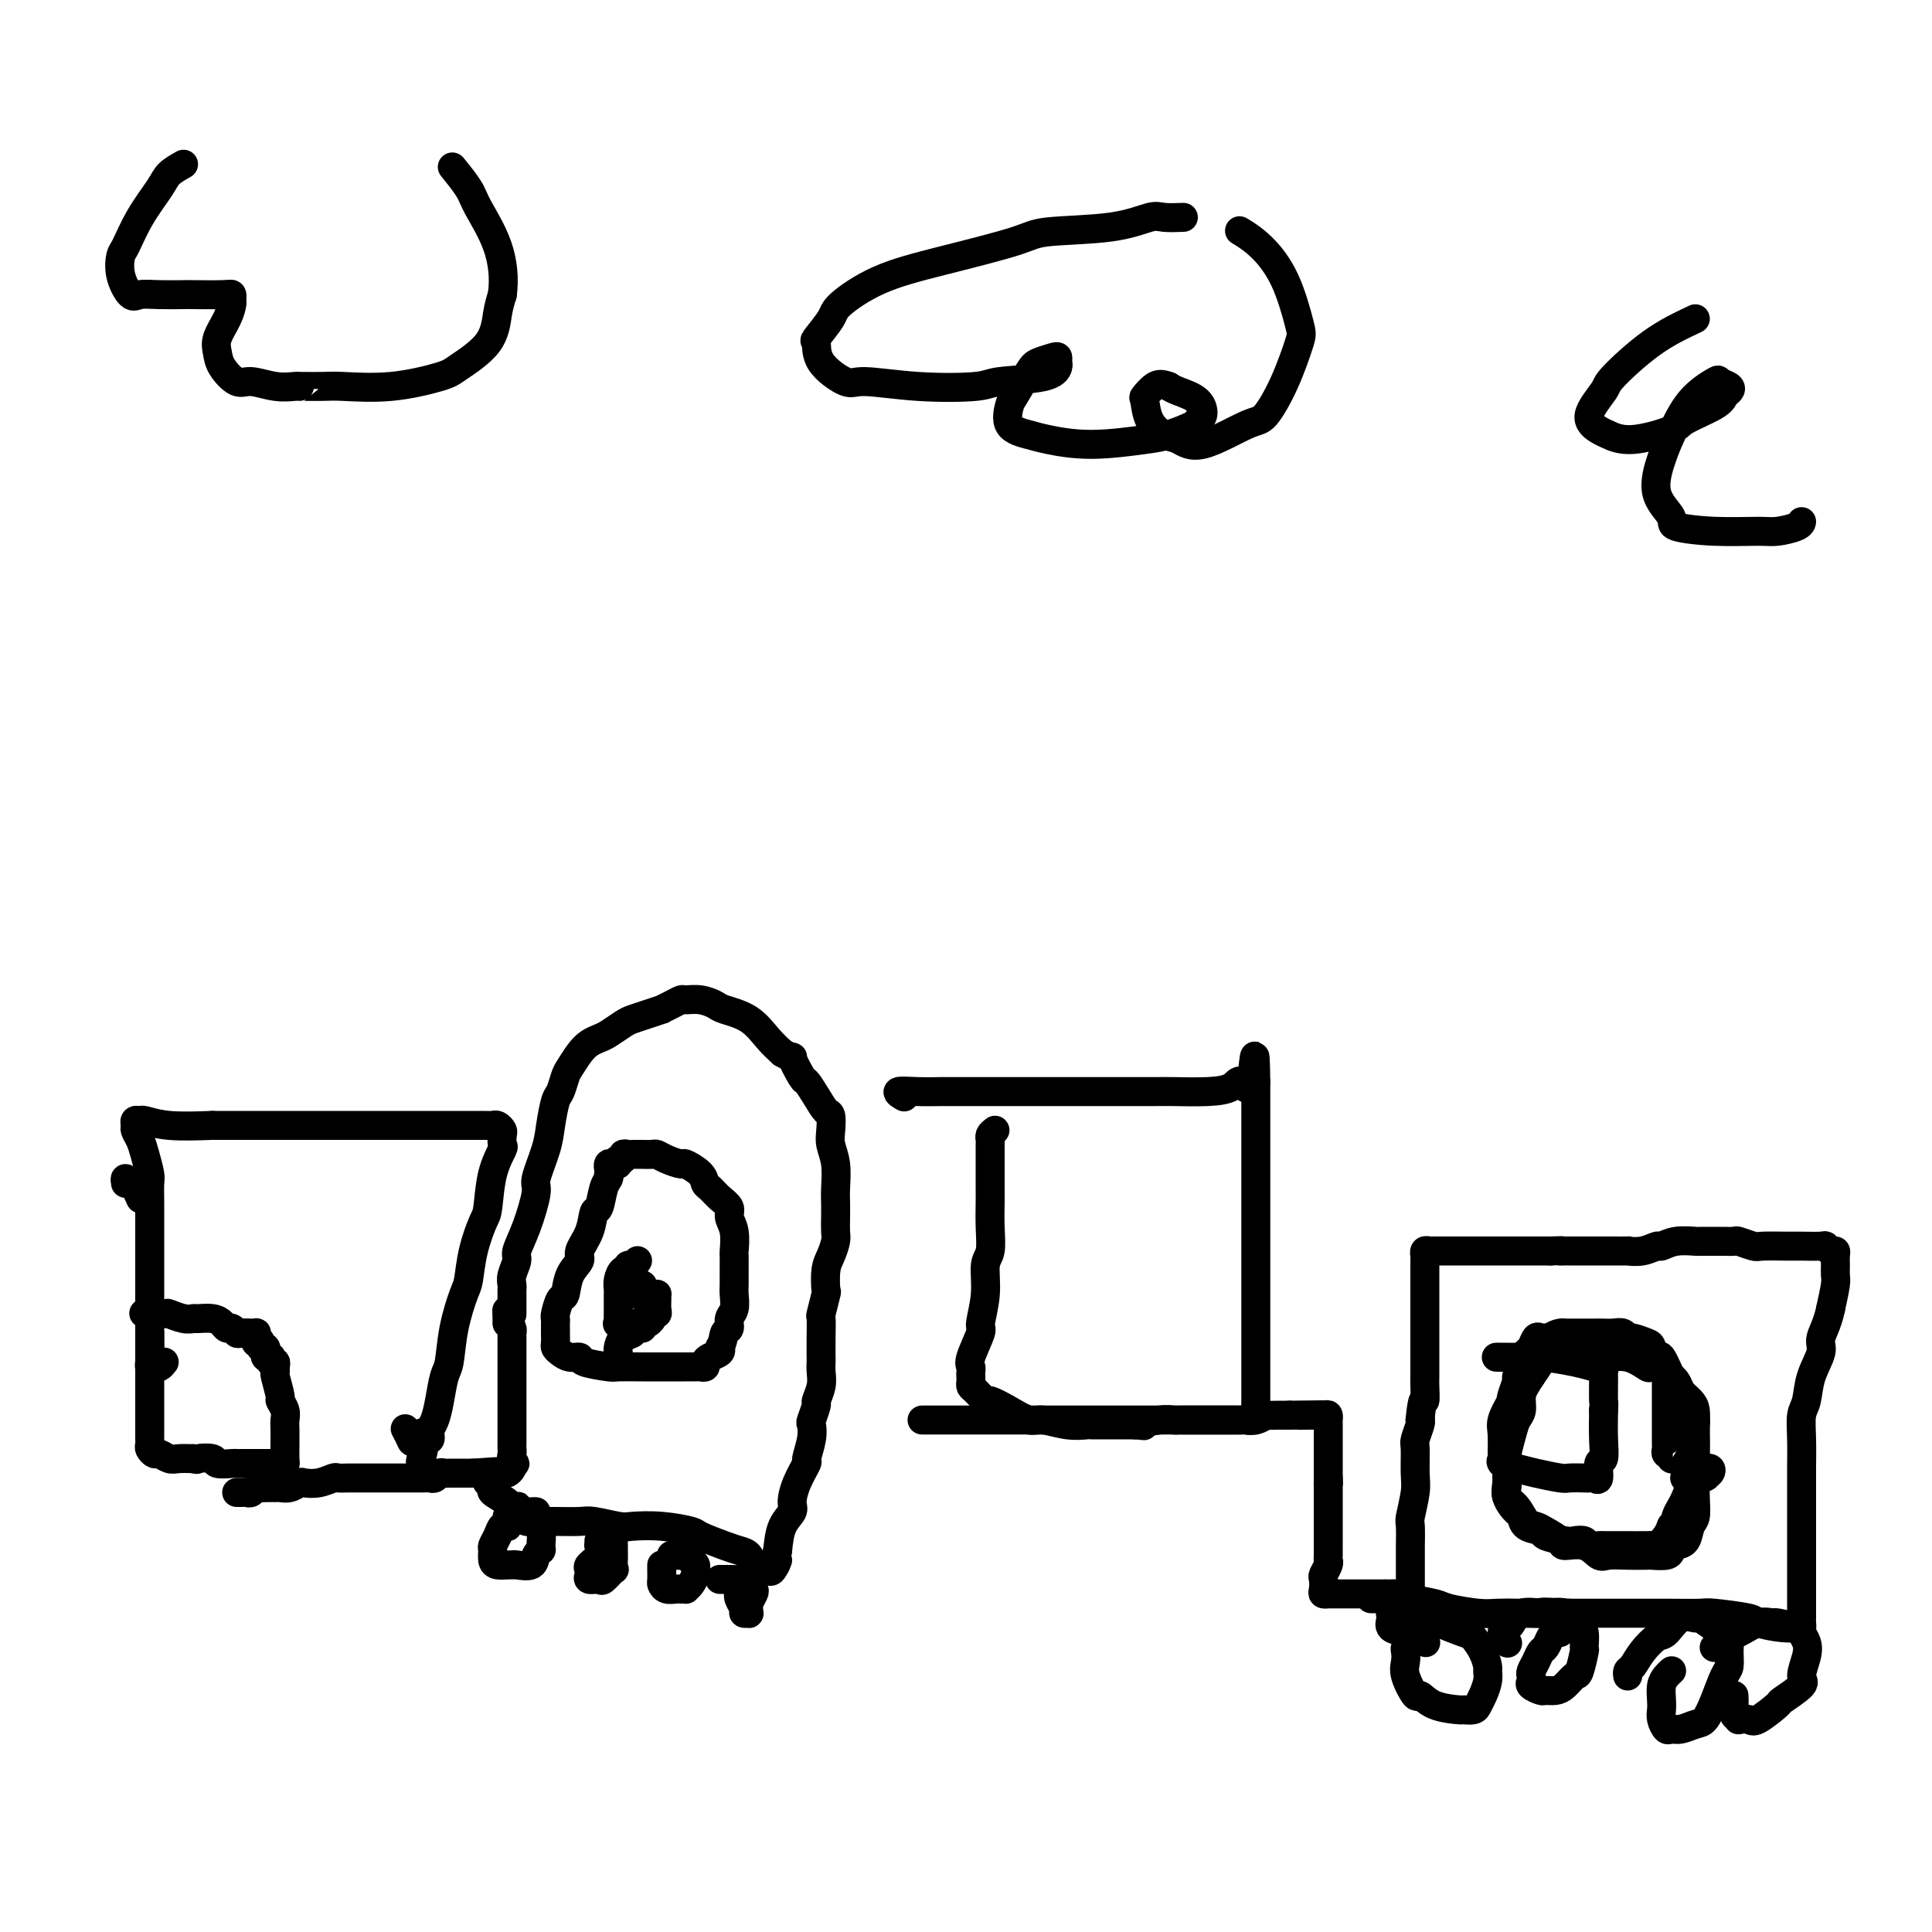 <svg viewBox='0 0 400 400' version='1.1' xmlns='http://www.w3.org/2000/svg' xmlns:xlink='http://www.w3.org/1999/xlink'><g fill='none' stroke='#000000' stroke-width='6' stroke-linecap='round' stroke-linejoin='round'><path d='M31,276c-0.000,0.333 -0.000,0.666 0,1c0.000,0.334 0.000,0.669 0,1c-0.000,0.331 -0.000,0.657 0,1c0.000,0.343 0.000,0.703 0,1c-0.000,0.297 -0.000,0.530 0,1c0.000,0.470 0.000,1.176 0,2c-0.000,0.824 -0.000,1.764 0,2c0.000,0.236 0.000,-0.232 0,0c-0.000,0.232 -0.000,1.165 0,2c0.000,0.835 0.000,1.571 0,2c-0.000,0.429 -0.000,0.552 0,1c0.000,0.448 0.000,1.220 0,2c-0.000,0.780 -0.000,1.567 0,2c0.000,0.433 0.000,0.511 0,1c-0.000,0.489 -0.001,1.387 0,2c0.001,0.613 0.003,0.939 0,1c-0.003,0.061 -0.013,-0.142 0,0c0.013,0.142 0.048,0.630 0,1c-0.048,0.370 -0.179,0.621 0,1c0.179,0.379 0.670,0.886 1,1c0.330,0.114 0.501,-0.165 1,0c0.499,0.165 1.327,0.775 2,1c0.673,0.225 1.192,0.064 2,0c0.808,-0.064 1.904,-0.032 3,0'/><path d='M40,302c1.440,0.326 0.541,0.140 1,0c0.459,-0.140 2.277,-0.234 3,0c0.723,0.234 0.350,0.795 1,1c0.650,0.205 2.321,0.055 3,0c0.679,-0.055 0.366,-0.015 1,0c0.634,0.015 2.216,0.004 3,0c0.784,-0.004 0.770,-0.001 1,0c0.230,0.001 0.706,0.000 1,0c0.294,-0.000 0.408,0.000 1,0c0.592,-0.000 1.661,-0.001 2,0c0.339,0.001 -0.053,0.004 0,0c0.053,-0.004 0.550,-0.013 1,0c0.450,0.013 0.853,0.050 1,0c0.147,-0.050 0.039,-0.188 0,-1c-0.039,-0.812 -0.009,-2.300 0,-3c0.009,-0.700 -0.002,-0.612 0,-1c0.002,-0.388 0.016,-1.253 0,-2c-0.016,-0.747 -0.061,-1.377 0,-2c0.061,-0.623 0.227,-1.238 0,-2c-0.227,-0.762 -0.846,-1.671 -1,-2c-0.154,-0.329 0.156,-0.078 0,-1c-0.156,-0.922 -0.777,-3.017 -1,-4c-0.223,-0.983 -0.046,-0.856 0,-1c0.046,-0.144 -0.039,-0.561 0,-1c0.039,-0.439 0.203,-0.902 0,-1c-0.203,-0.098 -0.773,0.167 -1,0c-0.227,-0.167 -0.113,-0.766 0,-1c0.113,-0.234 0.224,-0.101 0,0c-0.224,0.101 -0.782,0.171 -1,0c-0.218,-0.171 -0.097,-0.585 0,-1c0.097,-0.415 0.171,-0.833 0,-1c-0.171,-0.167 -0.585,-0.084 -1,0'/><path d='M54,279c-0.712,-2.250 0.006,-1.373 0,-1c-0.006,0.373 -0.738,0.244 -1,0c-0.262,-0.244 -0.054,-0.601 0,-1c0.054,-0.399 -0.045,-0.839 0,-1c0.045,-0.161 0.233,-0.042 0,0c-0.233,0.042 -0.889,0.007 -1,0c-0.111,-0.007 0.321,0.013 0,0c-0.321,-0.013 -1.395,-0.059 -2,0c-0.605,0.059 -0.741,0.222 -1,0c-0.259,-0.222 -0.640,-0.830 -1,-1c-0.360,-0.170 -0.698,0.098 -1,0c-0.302,-0.098 -0.569,-0.561 -1,-1c-0.431,-0.439 -1.027,-0.853 -2,-1c-0.973,-0.147 -2.324,-0.025 -3,0c-0.676,0.025 -0.675,-0.046 -1,0c-0.325,0.046 -0.974,0.208 -2,0c-1.026,-0.208 -2.430,-0.788 -3,-1c-0.570,-0.212 -0.307,-0.057 -1,0c-0.693,0.057 -2.341,0.016 -3,0c-0.659,-0.016 -0.330,-0.008 0,0'/><path d='M31,272c-2.167,-0.167 -1.083,-0.083 0,0'/><path d='M49,309c0.333,0.008 0.667,0.016 1,0c0.333,-0.016 0.667,-0.057 1,0c0.333,0.057 0.666,0.211 1,0c0.334,-0.211 0.668,-0.789 1,-1c0.332,-0.211 0.663,-0.057 1,0c0.337,0.057 0.681,0.015 1,0c0.319,-0.015 0.613,-0.003 1,0c0.387,0.003 0.867,-0.003 1,0c0.133,0.003 -0.082,0.015 0,0c0.082,-0.015 0.461,-0.055 1,0c0.539,0.055 1.237,0.207 2,0c0.763,-0.207 1.590,-0.773 2,-1c0.410,-0.227 0.403,-0.113 1,0c0.597,0.113 1.797,0.226 3,0c1.203,-0.226 2.409,-0.793 3,-1c0.591,-0.207 0.568,-0.056 1,0c0.432,0.056 1.317,0.015 2,0c0.683,-0.015 1.162,-0.004 2,0c0.838,0.004 2.035,0.001 3,0c0.965,-0.001 1.697,-0.000 3,0c1.303,0.000 3.175,-0.000 4,0c0.825,0.000 0.602,0.001 1,0c0.398,-0.001 1.416,-0.004 2,0c0.584,0.004 0.734,0.015 1,0c0.266,-0.015 0.649,-0.057 1,0c0.351,0.057 0.670,0.211 1,0c0.330,-0.211 0.669,-0.789 1,-1c0.331,-0.211 0.652,-0.057 1,0c0.348,0.057 0.723,0.015 1,0c0.277,-0.015 0.456,-0.004 1,0c0.544,0.004 1.454,0.001 2,0c0.546,-0.001 0.727,-0.000 1,0c0.273,0.000 0.636,0.000 1,0'/><path d='M98,305c8.212,-0.619 4.242,-0.165 3,0c-1.242,0.165 0.245,0.041 1,0c0.755,-0.041 0.777,0.000 1,0c0.223,0.000 0.647,-0.041 1,0c0.353,0.041 0.633,0.165 1,0c0.367,-0.165 0.819,-0.619 1,-1c0.181,-0.381 0.090,-0.691 0,-1'/><path d='M106,303c1.238,-0.201 0.332,0.296 0,0c-0.332,-0.296 -0.089,-1.384 0,-2c0.089,-0.616 0.024,-0.759 0,-1c-0.024,-0.241 -0.006,-0.580 0,-1c0.006,-0.420 0.002,-0.920 0,-1c-0.002,-0.080 -0.000,0.259 0,0c0.000,-0.259 0.000,-1.116 0,-2c-0.000,-0.884 -0.000,-1.796 0,-2c0.000,-0.204 0.000,0.300 0,0c-0.000,-0.300 -0.000,-1.403 0,-2c0.000,-0.597 0.000,-0.689 0,-1c-0.000,-0.311 -0.000,-0.843 0,-1c0.000,-0.157 0.000,0.060 0,0c-0.000,-0.060 -0.000,-0.399 0,-1c0.000,-0.601 -0.000,-1.466 0,-2c0.000,-0.534 0.000,-0.738 0,-1c-0.000,-0.262 -0.000,-0.581 0,-1c0.000,-0.419 0.000,-0.938 0,-1c-0.000,-0.062 -0.000,0.334 0,0c0.000,-0.334 0.000,-1.399 0,-2c-0.000,-0.601 -0.000,-0.738 0,-1c0.000,-0.262 0.000,-0.649 0,-1c-0.000,-0.351 -0.000,-0.668 0,-1c0.000,-0.332 0.001,-0.680 0,-1c-0.001,-0.320 -0.003,-0.610 0,-1c0.003,-0.390 0.011,-0.878 0,-1c-0.011,-0.122 -0.041,0.121 0,0c0.041,-0.121 0.155,-0.606 0,-1c-0.155,-0.394 -0.577,-0.697 -1,-1'/><path d='M105,274c-0.156,-4.733 -0.044,-2.067 0,-1c0.044,1.067 0.022,0.533 0,0'/><path d='M106,272c-0.000,0.097 -0.000,0.195 0,0c0.000,-0.195 0.000,-0.682 0,-1c-0.000,-0.318 -0.001,-0.468 0,-1c0.001,-0.532 0.004,-1.445 0,-2c-0.004,-0.555 -0.017,-0.752 0,-1c0.017,-0.248 0.062,-0.548 0,-1c-0.062,-0.452 -0.233,-1.056 0,-2c0.233,-0.944 0.870,-2.227 1,-3c0.130,-0.773 -0.246,-1.035 0,-2c0.246,-0.965 1.112,-2.633 2,-5c0.888,-2.367 1.796,-5.433 2,-7c0.204,-1.567 -0.296,-1.636 0,-3c0.296,-1.364 1.389,-4.022 2,-6c0.611,-1.978 0.740,-3.277 1,-5c0.260,-1.723 0.650,-3.869 1,-5c0.350,-1.131 0.660,-1.248 1,-2c0.340,-0.752 0.710,-2.138 1,-3c0.290,-0.862 0.499,-1.200 1,-2c0.501,-0.800 1.293,-2.064 2,-3c0.707,-0.936 1.330,-1.546 2,-2c0.670,-0.454 1.389,-0.751 2,-1c0.611,-0.249 1.114,-0.449 2,-1c0.886,-0.551 2.155,-1.453 3,-2c0.845,-0.547 1.265,-0.738 2,-1c0.735,-0.262 1.784,-0.596 3,-1c1.216,-0.404 2.601,-0.879 3,-1c0.399,-0.121 -0.186,0.110 0,0c0.186,-0.110 1.142,-0.562 2,-1c0.858,-0.438 1.617,-0.861 2,-1c0.383,-0.139 0.391,0.005 1,0c0.609,-0.005 1.818,-0.161 3,0c1.182,0.161 2.336,0.637 3,1c0.664,0.363 0.838,0.613 2,1c1.162,0.387 3.313,0.912 5,2c1.687,1.088 2.911,2.739 4,4c1.089,1.261 2.045,2.130 3,3'/><path d='M162,218c2.971,1.692 1.899,0.422 2,1c0.101,0.578 1.376,3.004 2,4c0.624,0.996 0.598,0.563 1,1c0.402,0.437 1.231,1.744 2,3c0.769,1.256 1.478,2.463 2,3c0.522,0.537 0.858,0.405 1,1c0.142,0.595 0.091,1.916 0,3c-0.091,1.084 -0.220,1.931 0,3c0.220,1.069 0.791,2.359 1,4c0.209,1.641 0.057,3.632 0,5c-0.057,1.368 -0.018,2.113 0,3c0.018,0.887 0.015,1.915 0,3c-0.015,1.085 -0.043,2.225 0,3c0.043,0.775 0.156,1.184 0,2c-0.156,0.816 -0.581,2.037 -1,3c-0.419,0.963 -0.830,1.666 -1,3c-0.170,1.334 -0.098,3.297 0,4c0.098,0.703 0.222,0.147 0,1c-0.222,0.853 -0.792,3.117 -1,4c-0.208,0.883 -0.056,0.386 0,1c0.056,0.614 0.016,2.341 0,4c-0.016,1.659 -0.008,3.251 0,4c0.008,0.749 0.017,0.657 0,1c-0.017,0.343 -0.061,1.122 0,2c0.061,0.878 0.226,1.855 0,3c-0.226,1.145 -0.844,2.458 -1,3c-0.156,0.542 0.150,0.314 0,1c-0.150,0.686 -0.756,2.286 -1,3c-0.244,0.714 -0.124,0.543 0,1c0.124,0.457 0.253,1.544 0,3c-0.253,1.456 -0.889,3.282 -1,4c-0.111,0.718 0.303,0.329 0,1c-0.303,0.671 -1.324,2.401 -2,4c-0.676,1.599 -1.006,3.068 -1,4c0.006,0.932 0.348,1.328 0,2c-0.348,0.672 -1.385,1.621 -2,3c-0.615,1.379 -0.807,3.190 -1,5'/><path d='M161,321c-1.346,5.591 -0.210,2.568 0,2c0.210,-0.568 -0.506,1.319 -1,2c-0.494,0.681 -0.765,0.155 -1,0c-0.235,-0.155 -0.434,0.062 -1,0c-0.566,-0.062 -1.501,-0.402 -2,-1c-0.499,-0.598 -0.564,-1.455 -1,-2c-0.436,-0.545 -1.244,-0.777 -2,-1c-0.756,-0.223 -1.459,-0.438 -3,-1c-1.541,-0.562 -3.918,-1.470 -5,-2c-1.082,-0.530 -0.867,-0.682 -2,-1c-1.133,-0.318 -3.613,-0.803 -6,-1c-2.387,-0.197 -4.680,-0.105 -6,0c-1.320,0.105 -1.667,0.224 -3,0c-1.333,-0.224 -3.651,-0.792 -5,-1c-1.349,-0.208 -1.727,-0.055 -3,0c-1.273,0.055 -3.441,0.012 -5,0c-1.559,-0.012 -2.511,0.007 -3,0c-0.489,-0.007 -0.516,-0.040 -1,0c-0.484,0.040 -1.424,0.154 -2,0c-0.576,-0.154 -0.788,-0.577 -1,-1'/><path d='M108,314c-4.655,-0.771 -1.793,-1.698 -1,-2c0.793,-0.302 -0.485,0.020 -1,0c-0.515,-0.020 -0.268,-0.384 -1,-1c-0.732,-0.616 -2.444,-1.485 -3,-2c-0.556,-0.515 0.043,-0.677 0,-1c-0.043,-0.323 -0.726,-0.807 -1,-1c-0.274,-0.193 -0.137,-0.097 0,0'/><path d='M105,314c0.007,0.313 0.013,0.625 0,1c-0.013,0.375 -0.046,0.811 0,1c0.046,0.189 0.170,0.130 0,0c-0.170,-0.130 -0.635,-0.329 -1,0c-0.365,0.329 -0.632,1.188 -1,2c-0.368,0.812 -0.838,1.576 -1,2c-0.162,0.424 -0.015,0.506 0,1c0.015,0.494 -0.100,1.400 0,2c0.100,0.600 0.416,0.895 1,1c0.584,0.105 1.438,0.022 2,0c0.562,-0.022 0.834,0.019 1,0c0.166,-0.019 0.226,-0.098 1,0c0.774,0.098 2.261,0.371 3,0c0.739,-0.371 0.730,-1.388 1,-2c0.270,-0.612 0.819,-0.819 1,-1c0.181,-0.181 -0.006,-0.336 0,-1c0.006,-0.664 0.206,-1.838 0,-3c-0.206,-1.162 -0.819,-2.311 -1,-3c-0.181,-0.689 0.071,-0.918 0,-1c-0.071,-0.082 -0.464,-0.018 -1,0c-0.536,0.018 -1.215,-0.009 -2,0c-0.785,0.009 -1.674,0.054 -2,0c-0.326,-0.054 -0.088,-0.207 0,0c0.088,0.207 0.025,0.773 0,1c-0.025,0.227 -0.013,0.113 0,0'/><path d='M124,319c0.016,0.469 0.032,0.938 0,1c-0.032,0.062 -0.113,-0.282 0,0c0.113,0.282 0.421,1.190 0,2c-0.421,0.810 -1.570,1.523 -2,2c-0.430,0.477 -0.142,0.718 0,1c0.142,0.282 0.137,0.603 0,1c-0.137,0.397 -0.405,0.868 0,1c0.405,0.132 1.481,-0.075 2,0c0.519,0.075 0.479,0.434 1,0c0.521,-0.434 1.604,-1.660 2,-2c0.396,-0.340 0.106,0.207 0,0c-0.106,-0.207 -0.028,-1.169 0,-2c0.028,-0.831 0.005,-1.533 0,-2c-0.005,-0.467 0.009,-0.700 0,-1c-0.009,-0.300 -0.041,-0.669 0,-1c0.041,-0.331 0.155,-0.625 0,-1c-0.155,-0.375 -0.580,-0.832 -1,-1c-0.420,-0.168 -0.834,-0.048 -1,0c-0.166,0.048 -0.083,0.024 0,0'/><path d='M137,324c0.001,0.477 0.002,0.955 0,1c-0.002,0.045 -0.008,-0.342 0,0c0.008,0.342 0.029,1.412 0,2c-0.029,0.588 -0.109,0.693 0,1c0.109,0.307 0.407,0.815 1,1c0.593,0.185 1.482,0.048 2,0c0.518,-0.048 0.664,-0.005 1,0c0.336,0.005 0.860,-0.026 1,0c0.140,0.026 -0.105,0.109 0,0c0.105,-0.109 0.561,-0.410 1,-1c0.439,-0.590 0.861,-1.468 1,-2c0.139,-0.532 -0.004,-0.717 0,-1c0.004,-0.283 0.156,-0.664 0,-1c-0.156,-0.336 -0.620,-0.626 -1,-1c-0.380,-0.374 -0.676,-0.832 -1,-1c-0.324,-0.168 -0.674,-0.045 -1,0c-0.326,0.045 -0.626,0.012 -1,0c-0.374,-0.012 -0.821,-0.003 -1,0c-0.179,0.003 -0.089,0.002 0,0'/><path d='M153,329c-0.121,0.650 -0.243,1.299 0,2c0.243,0.701 0.850,1.452 1,2c0.150,0.548 -0.157,0.891 0,1c0.157,0.109 0.778,-0.016 1,0c0.222,0.016 0.046,0.173 0,0c-0.046,-0.173 0.037,-0.676 0,-1c-0.037,-0.324 -0.195,-0.469 0,-1c0.195,-0.531 0.744,-1.449 1,-2c0.256,-0.551 0.218,-0.736 0,-1c-0.218,-0.264 -0.618,-0.607 -1,-1c-0.382,-0.393 -0.746,-0.837 -1,-1c-0.254,-0.163 -0.397,-0.044 -1,0c-0.603,0.044 -1.664,0.012 -2,0c-0.336,-0.012 0.054,-0.003 0,0c-0.054,0.003 -0.553,0.001 -1,0c-0.447,-0.001 -0.842,-0.000 -1,0c-0.158,0.000 -0.079,0.000 0,0'/><path d='M26,245c-0.091,-0.522 -0.182,-1.043 0,-1c0.182,0.043 0.636,0.651 1,1c0.364,0.349 0.636,0.440 1,1c0.364,0.560 0.818,1.589 1,2c0.182,0.411 0.091,0.206 0,0'/><path d='M34,282c-0.340,0.429 -0.679,0.859 -1,1c-0.321,0.141 -0.622,-0.005 -1,0c-0.378,0.005 -0.833,0.163 -1,0c-0.167,-0.163 -0.045,-0.645 0,-1c0.045,-0.355 0.012,-0.581 0,-1c-0.012,-0.419 -0.003,-1.030 0,-2c0.003,-0.970 0.001,-2.298 0,-4c-0.001,-1.702 -0.000,-3.776 0,-5c0.000,-1.224 0.000,-1.597 0,-3c-0.000,-1.403 -0.000,-3.836 0,-6c0.000,-2.164 0.001,-4.058 0,-5c-0.001,-0.942 -0.003,-0.930 0,-2c0.003,-1.070 0.012,-3.221 0,-5c-0.012,-1.779 -0.046,-3.187 0,-4c0.046,-0.813 0.170,-1.029 0,-2c-0.170,-0.971 -0.635,-2.695 -1,-4c-0.365,-1.305 -0.630,-2.192 -1,-3c-0.370,-0.808 -0.845,-1.538 -1,-2c-0.155,-0.462 0.009,-0.656 0,-1c-0.009,-0.344 -0.190,-0.838 0,-1c0.190,-0.162 0.752,0.008 1,0c0.248,-0.008 0.182,-0.194 1,0c0.818,0.194 2.519,0.770 5,1c2.481,0.230 5.740,0.115 9,0'/><path d='M44,233c3.195,0.000 3.181,0.000 6,0c2.819,-0.000 8.471,-0.000 14,0c5.529,0.000 10.934,0.000 14,0c3.066,-0.000 3.791,-0.001 6,0c2.209,0.001 5.902,0.004 9,0c3.098,-0.004 5.601,-0.013 7,0c1.399,0.013 1.695,0.049 2,0c0.305,-0.049 0.619,-0.185 1,0c0.381,0.185 0.827,0.689 1,1c0.173,0.311 0.071,0.430 0,1c-0.071,0.570 -0.112,1.592 0,2c0.112,0.408 0.377,0.203 0,1c-0.377,0.797 -1.397,2.595 -2,5c-0.603,2.405 -0.791,5.417 -1,7c-0.209,1.583 -0.441,1.736 -1,3c-0.559,1.264 -1.445,3.638 -2,6c-0.555,2.362 -0.779,4.713 -1,6c-0.221,1.287 -0.441,1.509 -1,3c-0.559,1.491 -1.459,4.251 -2,7c-0.541,2.749 -0.723,5.486 -1,7c-0.277,1.514 -0.649,1.806 -1,3c-0.351,1.194 -0.682,3.290 -1,5c-0.318,1.710 -0.624,3.033 -1,4c-0.376,0.967 -0.822,1.579 -1,2c-0.178,0.421 -0.086,0.652 0,1c0.086,0.348 0.168,0.814 0,1c-0.168,0.186 -0.584,0.093 -1,0'/><path d='M88,298c-2.211,10.064 -0.239,2.724 0,0c0.239,-2.724 -1.256,-0.833 -2,0c-0.744,0.833 -0.739,0.609 -1,0c-0.261,-0.609 -0.789,-1.603 -1,-2c-0.211,-0.397 -0.106,-0.199 0,0'/><path d='M126,243c0.090,0.316 0.180,0.632 0,1c-0.180,0.368 -0.631,0.788 -1,2c-0.369,1.212 -0.657,3.216 -1,4c-0.343,0.784 -0.740,0.347 -1,1c-0.260,0.653 -0.384,2.396 -1,4c-0.616,1.604 -1.723,3.068 -2,4c-0.277,0.932 0.276,1.332 0,2c-0.276,0.668 -1.380,1.604 -2,3c-0.620,1.396 -0.754,3.252 -1,4c-0.246,0.748 -0.602,0.388 -1,1c-0.398,0.612 -0.839,2.195 -1,3c-0.161,0.805 -0.044,0.832 0,1c0.044,0.168 0.014,0.479 0,1c-0.014,0.521 -0.012,1.254 0,2c0.012,0.746 0.036,1.506 0,2c-0.036,0.494 -0.130,0.724 0,1c0.130,0.276 0.483,0.600 1,1c0.517,0.400 1.196,0.878 2,1c0.804,0.122 1.733,-0.111 2,0c0.267,0.111 -0.129,0.566 1,1c1.129,0.434 3.782,0.848 5,1c1.218,0.152 1.001,0.041 2,0c0.999,-0.041 3.213,-0.011 5,0c1.787,0.011 3.147,0.003 4,0c0.853,-0.003 1.199,0.000 2,0c0.801,-0.000 2.056,-0.003 3,0c0.944,0.003 1.575,0.012 2,0c0.425,-0.012 0.643,-0.045 1,0c0.357,0.045 0.853,0.167 1,0c0.147,-0.167 -0.053,-0.622 0,-1c0.053,-0.378 0.360,-0.679 1,-1c0.640,-0.321 1.611,-0.663 2,-1c0.389,-0.337 0.194,-0.668 0,-1'/><path d='M149,279c0.780,-1.264 0.731,-2.426 1,-3c0.269,-0.574 0.857,-0.562 1,-1c0.143,-0.438 -0.158,-1.327 0,-2c0.158,-0.673 0.774,-1.130 1,-2c0.226,-0.870 0.060,-2.153 0,-3c-0.060,-0.847 -0.015,-1.259 0,-2c0.015,-0.741 -0.000,-1.812 0,-3c0.000,-1.188 0.016,-2.492 0,-3c-0.016,-0.508 -0.063,-0.219 0,-1c0.063,-0.781 0.234,-2.633 0,-4c-0.234,-1.367 -0.875,-2.249 -1,-3c-0.125,-0.751 0.267,-1.369 0,-2c-0.267,-0.631 -1.193,-1.273 -2,-2c-0.807,-0.727 -1.496,-1.539 -2,-2c-0.504,-0.461 -0.824,-0.571 -1,-1c-0.176,-0.429 -0.208,-1.176 -1,-2c-0.792,-0.824 -2.344,-1.723 -3,-2c-0.656,-0.277 -0.417,0.069 -1,0c-0.583,-0.069 -1.987,-0.554 -3,-1c-1.013,-0.446 -1.633,-0.852 -2,-1c-0.367,-0.148 -0.479,-0.039 -1,0c-0.521,0.039 -1.450,0.010 -2,0c-0.550,-0.010 -0.721,0.001 -1,0c-0.279,-0.001 -0.667,-0.015 -1,0c-0.333,0.015 -0.610,0.060 -1,0c-0.390,-0.060 -0.892,-0.226 -1,0c-0.108,0.226 0.177,0.844 0,1c-0.177,0.156 -0.818,-0.151 -1,0c-0.182,0.151 0.095,0.759 0,1c-0.095,0.241 -0.562,0.116 -1,0c-0.438,-0.116 -0.849,-0.224 -1,0c-0.151,0.224 -0.043,0.778 0,1c0.043,0.222 0.022,0.111 0,0'/><path d='M133,275c-0.295,0.026 -0.591,0.052 -1,0c-0.409,-0.052 -0.933,-0.183 -1,0c-0.067,0.183 0.322,0.679 0,1c-0.322,0.321 -1.354,0.468 -2,1c-0.646,0.532 -0.905,1.449 -1,2c-0.095,0.551 -0.025,0.735 0,1c0.025,0.265 0.007,0.610 0,1c-0.007,0.390 -0.002,0.826 0,1c0.002,0.174 0.001,0.087 0,0'/><path d='M132,261c-0.303,0.456 -0.607,0.913 -1,1c-0.393,0.087 -0.876,-0.194 -1,0c-0.124,0.194 0.110,0.864 0,1c-0.110,0.136 -0.565,-0.262 -1,0c-0.435,0.262 -0.848,1.182 -1,2c-0.152,0.818 -0.041,1.532 0,2c0.041,0.468 0.011,0.688 0,1c-0.011,0.312 -0.002,0.714 0,1c0.002,0.286 -0.001,0.455 0,1c0.001,0.545 0.007,1.467 0,2c-0.007,0.533 -0.028,0.679 0,1c0.028,0.321 0.105,0.818 0,1c-0.105,0.182 -0.393,0.050 0,0c0.393,-0.050 1.468,-0.016 2,0c0.532,0.016 0.520,0.014 1,0c0.480,-0.014 1.453,-0.042 2,0c0.547,0.042 0.668,0.153 1,0c0.332,-0.153 0.873,-0.569 1,-1c0.127,-0.431 -0.162,-0.876 0,-1c0.162,-0.124 0.776,0.072 1,0c0.224,-0.072 0.058,-0.411 0,-1c-0.058,-0.589 -0.010,-1.429 0,-2c0.010,-0.571 -0.020,-0.875 0,-1c0.020,-0.125 0.090,-0.072 0,0c-0.090,0.072 -0.341,0.161 -1,0c-0.659,-0.161 -1.726,-0.574 -2,-1c-0.274,-0.426 0.246,-0.867 0,-1c-0.246,-0.133 -1.259,0.041 -2,0c-0.741,-0.041 -1.212,-0.297 -1,0c0.212,0.297 1.106,1.149 2,2'/><path d='M132,268c0.520,0.309 0.820,0.083 1,0c0.180,-0.083 0.241,-0.022 0,0c-0.241,0.022 -0.783,0.006 -1,0c-0.217,-0.006 -0.108,-0.003 0,0'/><path d='M206,234c-0.423,0.328 -0.845,0.656 -1,1c-0.155,0.344 -0.041,0.704 0,1c0.041,0.296 0.011,0.528 0,1c-0.011,0.472 -0.003,1.184 0,2c0.003,0.816 0.002,1.734 0,3c-0.002,1.266 -0.005,2.878 0,4c0.005,1.122 0.016,1.753 0,3c-0.016,1.247 -0.061,3.109 0,5c0.061,1.891 0.229,3.812 0,5c-0.229,1.188 -0.853,1.642 -1,3c-0.147,1.358 0.185,3.621 0,6c-0.185,2.379 -0.887,4.875 -1,6c-0.113,1.125 0.362,0.879 0,2c-0.362,1.121 -1.561,3.610 -2,5c-0.439,1.390 -0.118,1.682 0,2c0.118,0.318 0.033,0.661 0,1c-0.033,0.339 -0.016,0.673 0,1c0.016,0.327 0.029,0.646 0,1c-0.029,0.354 -0.101,0.741 0,1c0.101,0.259 0.376,0.389 1,1c0.624,0.611 1.596,1.704 2,2c0.404,0.296 0.238,-0.204 1,0c0.762,0.204 2.450,1.112 4,2c1.550,0.888 2.961,1.754 4,2c1.039,0.246 1.705,-0.130 3,0c1.295,0.130 3.217,0.767 5,1c1.783,0.233 3.426,0.062 4,0c0.574,-0.062 0.078,-0.017 1,0c0.922,0.017 3.264,0.005 5,0c1.736,-0.005 2.868,-0.002 4,0'/><path d='M235,295c3.432,0.215 1.011,0.254 1,0c-0.011,-0.254 2.387,-0.800 4,-1c1.613,-0.200 2.439,-0.054 3,0c0.561,0.054 0.856,0.014 1,0c0.144,-0.014 0.135,-0.004 1,0c0.865,0.004 2.603,0.001 3,0c0.397,-0.001 -0.546,-0.001 0,0c0.546,0.001 2.580,0.001 4,0c1.420,-0.001 2.227,-0.003 3,0c0.773,0.003 1.514,0.012 2,0c0.486,-0.012 0.719,-0.045 1,0c0.281,0.045 0.611,0.169 1,0c0.389,-0.169 0.836,-0.631 1,-1c0.164,-0.369 0.044,-0.645 0,-1c-0.044,-0.355 -0.012,-0.788 0,-2c0.012,-1.212 0.003,-3.201 0,-4c-0.003,-0.799 -0.001,-0.407 0,-2c0.001,-1.593 0.000,-5.171 0,-7c-0.000,-1.829 -0.000,-1.908 0,-3c0.000,-1.092 0.000,-3.196 0,-6c-0.000,-2.804 -0.000,-6.309 0,-8c0.000,-1.691 0.000,-1.567 0,-3c-0.000,-1.433 -0.000,-4.422 0,-7c0.000,-2.578 0.000,-4.745 0,-6c-0.000,-1.255 -0.000,-1.597 0,-3c0.000,-1.403 0.000,-3.867 0,-6c-0.000,-2.133 -0.000,-3.933 0,-5c0.000,-1.067 0.000,-1.399 0,-2c-0.000,-0.601 -0.000,-1.469 0,-2c0.000,-0.531 0.000,-0.723 0,-1c-0.000,-0.277 -0.000,-0.638 0,-1'/><path d='M260,224c-0.123,-10.508 -0.432,-2.777 -1,0c-0.568,2.777 -1.396,0.601 -2,0c-0.604,-0.601 -0.982,0.375 -2,1c-1.018,0.625 -2.674,0.900 -5,1c-2.326,0.100 -5.321,0.027 -7,0c-1.679,-0.027 -2.042,-0.007 -4,0c-1.958,0.007 -5.511,0.002 -9,0c-3.489,-0.002 -6.914,-0.001 -9,0c-2.086,0.001 -2.832,0.000 -5,0c-2.168,-0.000 -5.756,-0.001 -9,0c-3.244,0.001 -6.144,0.004 -8,0c-1.856,-0.004 -2.669,-0.015 -4,0c-1.331,0.015 -3.182,0.056 -5,0c-1.818,-0.056 -3.605,-0.207 -4,0c-0.395,0.207 0.601,0.774 1,1c0.399,0.226 0.199,0.113 0,0'/><path d='M191,294c-0.089,0.000 -0.178,0.000 0,0c0.178,0.000 0.624,0.000 1,0c0.376,0.000 0.681,0.000 1,0c0.319,0.000 0.652,0.000 1,0c0.348,0.000 0.711,0.000 1,0c0.289,0.000 0.504,-0.000 1,0c0.496,0.000 1.271,0.000 2,0c0.729,0.000 1.411,0.000 2,0c0.589,0.000 1.086,0.000 2,0c0.914,-0.000 2.245,-0.000 4,0c1.755,0.000 3.934,0.000 5,0c1.066,-0.000 1.020,-0.000 2,0c0.980,0.000 2.987,0.000 5,0c2.013,-0.000 4.034,-0.000 5,0c0.966,0.000 0.877,0.000 2,0c1.123,-0.000 3.456,-0.000 5,0c1.544,0.000 2.297,0.000 3,0c0.703,-0.000 1.356,-0.000 2,0c0.644,0.000 1.278,0.000 2,0c0.722,-0.000 1.531,-0.000 2,0c0.469,0.000 0.598,0.000 1,0c0.402,-0.000 1.076,-0.000 2,0c0.924,0.000 2.097,0.000 3,0c0.903,-0.000 1.534,-0.000 2,0c0.466,0.000 0.765,0.000 2,0c1.235,-0.000 3.405,-0.000 4,0c0.595,0.000 -0.385,0.001 0,0c0.385,-0.001 2.136,-0.004 3,0c0.864,0.004 0.842,0.015 1,0c0.158,-0.015 0.498,-0.057 1,0c0.502,0.057 1.167,0.211 2,0c0.833,-0.211 1.834,-0.789 2,-1c0.166,-0.211 -0.502,-0.057 0,0c0.502,0.057 2.174,0.015 3,0c0.826,-0.015 0.808,-0.004 1,0c0.192,0.004 0.596,0.002 1,0'/><path d='M267,293c12.385,-0.155 5.347,-0.043 3,0c-2.347,0.043 -0.002,0.016 1,0c1.002,-0.016 0.661,-0.020 1,0c0.339,0.020 1.359,0.064 2,0c0.641,-0.064 0.904,-0.235 1,0c0.096,0.235 0.026,0.875 0,1c-0.026,0.125 -0.007,-0.266 0,0c0.007,0.266 0.002,1.188 0,2c-0.002,0.812 -0.000,1.513 0,2c0.000,0.487 0.000,0.760 0,1c-0.000,0.240 -0.000,0.448 0,1c0.000,0.552 0.000,1.447 0,2c-0.000,0.553 -0.000,0.764 0,1c0.000,0.236 0.000,0.496 0,1c-0.000,0.504 -0.000,1.252 0,2'/><path d='M275,306c0.155,2.206 0.041,1.220 0,1c-0.041,-0.220 -0.011,0.326 0,1c0.011,0.674 0.003,1.476 0,2c-0.003,0.524 -0.001,0.769 0,1c0.001,0.231 0.000,0.447 0,1c-0.000,0.553 -0.000,1.444 0,2c0.000,0.556 -0.000,0.778 0,1c0.000,0.222 0.000,0.444 0,1c-0.000,0.556 -0.000,1.444 0,2c0.000,0.556 0.001,0.778 0,1c-0.001,0.222 -0.004,0.445 0,1c0.004,0.555 0.015,1.443 0,2c-0.015,0.557 -0.056,0.783 0,1c0.056,0.217 0.210,0.426 0,1c-0.210,0.574 -0.784,1.513 -1,2c-0.216,0.487 -0.074,0.523 0,1c0.074,0.477 0.079,1.396 0,2c-0.079,0.604 -0.243,0.894 0,1c0.243,0.106 0.891,0.028 1,0c0.109,-0.028 -0.323,-0.008 0,0c0.323,0.008 1.402,0.002 2,0c0.598,-0.002 0.717,-0.001 1,0c0.283,0.001 0.731,0.000 2,0c1.269,-0.000 3.361,-0.000 4,0c0.639,0.000 -0.174,0.000 0,0c0.174,-0.000 1.335,-0.000 2,0c0.665,0.000 0.832,0.000 1,0'/><path d='M287,330c2.246,0.153 1.362,0.037 1,0c-0.362,-0.037 -0.202,0.005 0,0c0.202,-0.005 0.446,-0.056 1,0c0.554,0.056 1.416,0.218 2,0c0.584,-0.218 0.888,-0.816 1,-1c0.112,-0.184 0.030,0.046 0,0c-0.030,-0.046 -0.008,-0.366 0,-1c0.008,-0.634 0.001,-1.581 0,-3c-0.001,-1.419 0.004,-3.310 0,-4c-0.004,-0.690 -0.015,-0.177 0,-1c0.015,-0.823 0.057,-2.980 0,-4c-0.057,-1.020 -0.212,-0.901 0,-2c0.212,-1.099 0.793,-3.415 1,-5c0.207,-1.585 0.042,-2.438 0,-4c-0.042,-1.562 0.040,-3.831 0,-5c-0.040,-1.169 -0.203,-1.238 0,-2c0.203,-0.762 0.772,-2.218 1,-3c0.228,-0.782 0.114,-0.891 0,-1'/><path d='M294,294c0.536,-5.542 0.876,-3.897 1,-4c0.124,-0.103 0.033,-1.953 0,-3c-0.033,-1.047 -0.009,-1.290 0,-2c0.009,-0.710 0.002,-1.886 0,-3c-0.002,-1.114 -0.001,-2.168 0,-3c0.001,-0.832 0.000,-1.444 0,-2c-0.000,-0.556 -0.000,-1.056 0,-2c0.000,-0.944 0.000,-2.332 0,-3c-0.000,-0.668 -0.000,-0.617 0,-1c0.000,-0.383 0.000,-1.201 0,-2c-0.000,-0.799 -0.000,-1.580 0,-2c0.000,-0.420 0.000,-0.479 0,-1c-0.000,-0.521 -0.001,-1.502 0,-2c0.001,-0.498 0.003,-0.512 0,-1c-0.003,-0.488 -0.011,-1.451 0,-2c0.011,-0.549 0.040,-0.683 0,-1c-0.040,-0.317 -0.148,-0.817 0,-1c0.148,-0.183 0.551,-0.049 1,0c0.449,0.049 0.943,0.013 1,0c0.057,-0.013 -0.324,-0.004 0,0c0.324,0.004 1.354,0.001 3,0c1.646,-0.001 3.907,-0.000 5,0c1.093,0.000 1.017,0.000 2,0c0.983,-0.000 3.026,-0.000 5,0c1.974,0.000 3.877,0.000 5,0c1.123,-0.000 1.464,-0.000 2,0c0.536,0.000 1.268,0.000 2,0'/><path d='M321,259c4.419,-0.155 2.468,-0.041 2,0c-0.468,0.041 0.547,0.011 1,0c0.453,-0.011 0.344,-0.003 1,0c0.656,0.003 2.079,0.000 3,0c0.921,-0.000 1.341,0.001 2,0c0.659,-0.001 1.557,-0.004 3,0c1.443,0.004 3.432,0.016 4,0c0.568,-0.016 -0.285,-0.061 0,0c0.285,0.061 1.709,0.226 3,0c1.291,-0.226 2.448,-0.845 3,-1c0.552,-0.155 0.497,0.155 1,0c0.503,-0.155 1.562,-0.774 3,-1c1.438,-0.226 3.254,-0.060 4,0c0.746,0.060 0.421,0.015 1,0c0.579,-0.015 2.060,-0.000 3,0c0.940,0.000 1.337,-0.014 2,0c0.663,0.014 1.592,0.056 2,0c0.408,-0.056 0.295,-0.211 1,0c0.705,0.211 2.228,0.789 3,1c0.772,0.211 0.795,0.055 2,0c1.205,-0.055 3.594,-0.011 5,0c1.406,0.011 1.831,-0.012 3,0c1.169,0.012 3.084,0.058 4,0c0.916,-0.058 0.834,-0.220 1,0c0.166,0.220 0.580,0.822 1,1c0.420,0.178 0.845,-0.068 1,0c0.155,0.068 0.039,0.449 0,1c-0.039,0.551 -0.000,1.271 0,2c0.000,0.729 -0.038,1.465 0,2c0.038,0.535 0.154,0.867 0,2c-0.154,1.133 -0.577,3.066 -1,5'/><path d='M379,271c-0.637,3.095 -1.730,4.833 -2,6c-0.270,1.167 0.281,1.762 0,3c-0.281,1.238 -1.396,3.119 -2,5c-0.604,1.881 -0.698,3.762 -1,5c-0.302,1.238 -0.813,1.831 -1,3c-0.187,1.169 -0.050,2.912 0,5c0.050,2.088 0.013,4.521 0,6c-0.013,1.479 -0.004,2.004 0,3c0.004,0.996 0.001,2.463 0,4c-0.001,1.537 -0.000,3.143 0,4c0.000,0.857 0.000,0.966 0,2c-0.000,1.034 0.000,2.994 0,5c-0.000,2.006 -0.000,4.057 0,5c0.000,0.943 0.001,0.778 0,2c-0.001,1.222 -0.002,3.830 0,5c0.002,1.170 0.008,0.903 0,1c-0.008,0.097 -0.031,0.559 0,1c0.031,0.441 0.116,0.862 0,1c-0.116,0.138 -0.434,-0.005 -1,0c-0.566,0.005 -1.380,0.159 -3,0c-1.620,-0.159 -4.046,-0.631 -5,-1c-0.954,-0.369 -0.438,-0.635 -2,-1c-1.562,-0.365 -5.203,-0.830 -7,-1c-1.797,-0.170 -1.749,-0.046 -3,0c-1.251,0.046 -3.802,0.012 -6,0c-2.198,-0.012 -4.045,-0.003 -6,0c-1.955,0.003 -4.019,0.001 -5,0c-0.981,-0.001 -0.880,-0.000 -2,0c-1.120,0.000 -3.463,0.000 -5,0c-1.537,-0.000 -2.269,-0.000 -3,0'/><path d='M325,334c-8.325,-0.465 -5.138,-0.128 -5,0c0.138,0.128 -2.775,0.046 -5,0c-2.225,-0.046 -3.764,-0.054 -5,0c-1.236,0.054 -2.169,0.172 -4,0c-1.831,-0.172 -4.560,-0.635 -6,-1c-1.440,-0.365 -1.591,-0.634 -3,-1c-1.409,-0.366 -4.077,-0.830 -6,-1c-1.923,-0.170 -3.100,-0.046 -4,0c-0.900,0.046 -1.523,0.012 -2,0c-0.477,-0.012 -0.808,-0.003 -1,0c-0.192,0.003 -0.244,0.001 0,0c0.244,-0.001 0.784,-0.000 1,0c0.216,0.000 0.108,0.000 0,0'/><path d='M293,336c-0.002,0.311 -0.003,0.621 0,1c0.003,0.379 0.011,0.826 0,1c-0.011,0.174 -0.042,0.073 0,0c0.042,-0.073 0.155,-0.119 0,0c-0.155,0.119 -0.579,0.403 -1,1c-0.421,0.597 -0.838,1.506 -1,2c-0.162,0.494 -0.070,0.572 0,1c0.070,0.428 0.116,1.207 0,2c-0.116,0.793 -0.395,1.600 0,3c0.395,1.400 1.463,3.394 2,4c0.537,0.606 0.543,-0.177 1,0c0.457,0.177 1.365,1.313 3,2c1.635,0.687 3.996,0.925 5,1c1.004,0.075 0.651,-0.014 1,0c0.349,0.014 1.400,0.130 2,0c0.600,-0.130 0.750,-0.506 1,-1c0.250,-0.494 0.601,-1.108 1,-2c0.399,-0.892 0.846,-2.064 1,-3c0.154,-0.936 0.014,-1.636 0,-2c-0.014,-0.364 0.098,-0.392 0,-1c-0.098,-0.608 -0.405,-1.798 -1,-3c-0.595,-1.202 -1.480,-2.417 -2,-3c-0.520,-0.583 -0.677,-0.534 -2,-1c-1.323,-0.466 -3.812,-1.446 -5,-2c-1.188,-0.554 -1.074,-0.682 -2,-1c-0.926,-0.318 -2.892,-0.824 -4,-1c-1.108,-0.176 -1.359,-0.020 -2,0c-0.641,0.020 -1.673,-0.097 -2,0c-0.327,0.097 0.049,0.408 0,1c-0.049,0.592 -0.524,1.465 0,2c0.524,0.535 2.048,0.731 3,1c0.952,0.269 1.333,0.611 2,1c0.667,0.389 1.619,0.825 2,1c0.381,0.175 0.190,0.087 0,0'/><path d='M323,338c-0.333,-0.057 -0.666,-0.115 -1,0c-0.334,0.115 -0.667,0.402 -1,1c-0.333,0.598 -0.664,1.508 -1,2c-0.336,0.492 -0.678,0.566 -1,1c-0.322,0.434 -0.624,1.229 -1,2c-0.376,0.771 -0.826,1.517 -1,2c-0.174,0.483 -0.073,0.704 0,1c0.073,0.296 0.117,0.668 0,1c-0.117,0.332 -0.393,0.623 0,1c0.393,0.377 1.457,0.840 2,1c0.543,0.160 0.565,0.019 1,0c0.435,-0.019 1.283,0.085 2,0c0.717,-0.085 1.302,-0.360 2,-1c0.698,-0.640 1.508,-1.646 2,-2c0.492,-0.354 0.665,-0.056 1,-1c0.335,-0.944 0.834,-3.130 1,-4c0.166,-0.870 0.001,-0.423 0,-1c-0.001,-0.577 0.161,-2.179 0,-3c-0.161,-0.821 -0.646,-0.860 -1,-1c-0.354,-0.140 -0.577,-0.379 -1,-1c-0.423,-0.621 -1.045,-1.624 -2,-2c-0.955,-0.376 -2.244,-0.126 -3,0c-0.756,0.126 -0.978,0.126 -2,0c-1.022,-0.126 -2.845,-0.380 -4,0c-1.155,0.380 -1.644,1.395 -2,2c-0.356,0.605 -0.580,0.801 -1,1c-0.420,0.199 -1.036,0.400 -1,1c0.036,0.600 0.725,1.600 1,2c0.275,0.400 0.138,0.200 0,0'/><path d='M346,346c0.083,-0.073 0.166,-0.147 0,0c-0.166,0.147 -0.581,0.514 -1,1c-0.419,0.486 -0.841,1.090 -1,2c-0.159,0.910 -0.054,2.124 0,3c0.054,0.876 0.058,1.413 0,2c-0.058,0.587 -0.178,1.226 0,2c0.178,0.774 0.652,1.685 1,2c0.348,0.315 0.568,0.036 1,0c0.432,-0.036 1.075,0.173 2,0c0.925,-0.173 2.133,-0.727 3,-1c0.867,-0.273 1.395,-0.264 2,-1c0.605,-0.736 1.287,-2.218 2,-4c0.713,-1.782 1.456,-3.864 2,-5c0.544,-1.136 0.887,-1.325 1,-2c0.113,-0.675 -0.005,-1.835 0,-3c0.005,-1.165 0.133,-2.336 0,-3c-0.133,-0.664 -0.528,-0.822 -1,-1c-0.472,-0.178 -1.022,-0.377 -2,-1c-0.978,-0.623 -2.382,-1.672 -3,-2c-0.618,-0.328 -0.448,0.064 -1,0c-0.552,-0.064 -1.825,-0.585 -3,0c-1.175,0.585 -2.252,2.275 -3,3c-0.748,0.725 -1.167,0.485 -2,1c-0.833,0.515 -2.080,1.784 -3,3c-0.920,1.216 -1.515,2.377 -2,3c-0.485,0.623 -0.861,0.706 -1,1c-0.139,0.294 -0.040,0.798 0,1c0.040,0.202 0.020,0.101 0,0'/><path d='M359,351c0.034,0.649 0.068,1.297 0,2c-0.068,0.703 -0.239,1.459 0,2c0.239,0.541 0.888,0.866 1,1c0.112,0.134 -0.314,0.077 0,0c0.314,-0.077 1.367,-0.174 2,0c0.633,0.174 0.844,0.621 2,0c1.156,-0.621 3.255,-2.308 4,-3c0.745,-0.692 0.134,-0.387 1,-1c0.866,-0.613 3.209,-2.143 4,-3c0.791,-0.857 0.030,-1.041 0,-2c-0.030,-0.959 0.671,-2.692 1,-4c0.329,-1.308 0.286,-2.192 0,-3c-0.286,-0.808 -0.817,-1.539 -1,-2c-0.183,-0.461 -0.019,-0.653 -1,-1c-0.981,-0.347 -3.107,-0.850 -4,-1c-0.893,-0.150 -0.554,0.054 -1,0c-0.446,-0.054 -1.678,-0.364 -3,0c-1.322,0.364 -2.733,1.404 -4,2c-1.267,0.596 -2.391,0.747 -3,1c-0.609,0.253 -0.702,0.606 -1,1c-0.298,0.394 -0.799,0.827 -1,1c-0.201,0.173 -0.100,0.087 0,0'/><path d='M316,285c-0.411,-0.100 -0.822,-0.199 -1,0c-0.178,0.199 -0.125,0.698 0,1c0.125,0.302 0.320,0.407 0,1c-0.320,0.593 -1.157,1.675 -2,3c-0.843,1.325 -1.692,2.894 -2,4c-0.308,1.106 -0.074,1.749 0,3c0.074,1.251 -0.012,3.108 0,4c0.012,0.892 0.122,0.817 0,1c-0.122,0.183 -0.477,0.623 0,1c0.477,0.377 1.784,0.689 3,1c1.216,0.311 2.339,0.619 4,1c1.661,0.381 3.859,0.833 5,1c1.141,0.167 1.224,0.048 2,0c0.776,-0.048 2.245,-0.024 3,0c0.755,0.024 0.794,0.048 1,0c0.206,-0.048 0.577,-0.167 1,0c0.423,0.167 0.898,0.619 1,0c0.102,-0.619 -0.169,-2.310 0,-3c0.169,-0.690 0.776,-0.378 1,-1c0.224,-0.622 0.064,-2.178 0,-4c-0.064,-1.822 -0.032,-3.911 0,-6'/><path d='M332,292c0.154,-2.327 0.038,-1.146 0,-2c-0.038,-0.854 0.003,-3.745 0,-5c-0.003,-1.255 -0.049,-0.875 0,-1c0.049,-0.125 0.192,-0.755 0,-1c-0.192,-0.245 -0.719,-0.104 -1,0c-0.281,0.104 -0.317,0.171 -1,0c-0.683,-0.171 -2.012,-0.582 -4,-1c-1.988,-0.418 -4.634,-0.844 -6,-1c-1.366,-0.156 -1.453,-0.042 -3,0c-1.547,0.042 -4.554,0.011 -6,0c-1.446,-0.011 -1.329,-0.003 -1,0c0.329,0.003 0.872,0.001 1,0c0.128,-0.001 -0.158,-0.000 0,0c0.158,0.000 0.759,0.000 1,0c0.241,-0.000 0.120,-0.000 0,0'/><path d='M345,285c0.000,0.368 0.000,0.737 0,1c-0.000,0.263 -0.000,0.422 0,1c0.000,0.578 0.000,1.576 0,2c-0.000,0.424 -0.000,0.274 0,1c0.000,0.726 0.000,2.327 0,4c-0.000,1.673 -0.001,3.419 0,4c0.001,0.581 0.004,-0.002 0,0c-0.004,0.002 -0.015,0.588 0,1c0.015,0.412 0.056,0.650 0,1c-0.056,0.350 -0.208,0.812 0,1c0.208,0.188 0.777,0.103 1,0c0.223,-0.103 0.101,-0.225 0,0c-0.101,0.225 -0.182,0.796 0,1c0.182,0.204 0.626,0.039 1,0c0.374,-0.039 0.676,0.046 1,0c0.324,-0.046 0.668,-0.224 1,0c0.332,0.224 0.650,0.848 1,1c0.350,0.152 0.732,-0.169 1,0c0.268,0.169 0.422,0.829 1,1c0.578,0.171 1.579,-0.146 2,0c0.421,0.146 0.263,0.756 0,1c-0.263,0.244 -0.632,0.122 -1,0'/><path d='M353,305c1.040,0.845 -0.360,0.959 -1,1c-0.640,0.041 -0.518,0.011 -1,0c-0.482,-0.011 -1.566,-0.003 -2,0c-0.434,0.003 -0.217,0.002 0,0'/><path d='M321,277c-0.447,0.004 -0.893,0.008 -1,0c-0.107,-0.008 0.126,-0.028 0,0c-0.126,0.028 -0.611,0.103 -1,0c-0.389,-0.103 -0.683,-0.384 -1,0c-0.317,0.384 -0.658,1.435 -1,2c-0.342,0.565 -0.684,0.645 -1,1c-0.316,0.355 -0.607,0.984 -1,2c-0.393,1.016 -0.889,2.417 -1,3c-0.111,0.583 0.163,0.347 0,1c-0.163,0.653 -0.762,2.197 -1,3c-0.238,0.803 -0.116,0.867 0,1c0.116,0.133 0.227,0.334 0,1c-0.227,0.666 -0.793,1.797 -1,3c-0.207,1.203 -0.055,2.478 0,3c0.055,0.522 0.013,0.292 0,1c-0.013,0.708 0.003,2.354 0,4c-0.003,1.646 -0.025,3.290 0,4c0.025,0.710 0.099,0.484 0,1c-0.099,0.516 -0.369,1.773 0,3c0.369,1.227 1.377,2.422 2,3c0.623,0.578 0.860,0.537 1,1c0.140,0.463 0.183,1.431 1,2c0.817,0.569 2.408,0.740 3,1c0.592,0.260 0.185,0.609 1,1c0.815,0.391 2.852,0.823 4,1c1.148,0.177 1.406,0.100 2,0c0.594,-0.100 1.522,-0.223 2,0c0.478,0.223 0.504,0.792 1,1c0.496,0.208 1.460,0.056 2,0c0.540,-0.056 0.656,-0.015 1,0c0.344,0.015 0.915,0.004 2,0c1.085,-0.004 2.685,0.001 3,0c0.315,-0.001 -0.655,-0.006 0,0c0.655,0.006 2.936,0.022 4,0c1.064,-0.022 0.912,-0.083 1,0c0.088,0.083 0.415,0.311 1,0c0.585,-0.311 1.427,-1.161 2,-2c0.573,-0.839 0.878,-1.668 1,-2c0.122,-0.332 0.061,-0.166 0,0'/><path d='M346,316c0.936,-0.945 0.777,-1.308 1,-2c0.223,-0.692 0.829,-1.714 1,-2c0.171,-0.286 -0.094,0.163 0,0c0.094,-0.163 0.547,-0.936 1,-2c0.453,-1.064 0.906,-2.417 1,-3c0.094,-0.583 -0.171,-0.396 0,-1c0.171,-0.604 0.778,-2.001 1,-3c0.222,-0.999 0.060,-1.601 0,-2c-0.060,-0.399 -0.019,-0.596 0,-1c0.019,-0.404 0.016,-1.014 0,-2c-0.016,-0.986 -0.046,-2.347 0,-3c0.046,-0.653 0.167,-0.599 0,-1c-0.167,-0.401 -0.621,-1.256 -1,-2c-0.379,-0.744 -0.683,-1.378 -1,-2c-0.317,-0.622 -0.648,-1.233 -1,-2c-0.352,-0.767 -0.725,-1.691 -1,-2c-0.275,-0.309 -0.453,-0.005 -1,-1c-0.547,-0.995 -1.463,-3.290 -2,-4c-0.537,-0.710 -0.693,0.165 -1,0c-0.307,-0.165 -0.764,-1.368 -1,-2c-0.236,-0.632 -0.251,-0.691 -1,-1c-0.749,-0.309 -2.231,-0.867 -3,-1c-0.769,-0.133 -0.825,0.161 -1,0c-0.175,-0.161 -0.469,-0.775 -1,-1c-0.531,-0.225 -1.298,-0.060 -2,0c-0.702,0.060 -1.340,0.016 -2,0c-0.660,-0.016 -1.344,-0.004 -2,0c-0.656,0.004 -1.286,0.001 -2,0c-0.714,-0.001 -1.514,-0.001 -2,0c-0.486,0.001 -0.659,0.002 -1,0c-0.341,-0.002 -0.852,-0.008 -1,0c-0.148,0.008 0.066,0.029 0,0c-0.066,-0.029 -0.412,-0.108 -1,0c-0.588,0.108 -1.417,0.402 -2,1c-0.583,0.598 -0.919,1.501 -1,2c-0.081,0.499 0.094,0.596 0,1c-0.094,0.404 -0.455,1.115 -1,2c-0.545,0.885 -1.272,1.942 -2,3'/><path d='M317,285c-1.394,2.140 -1.880,2.990 -2,4c-0.120,1.010 0.126,2.181 0,3c-0.126,0.819 -0.622,1.287 -1,2c-0.378,0.713 -0.637,1.671 -1,3c-0.363,1.329 -0.831,3.028 -1,4c-0.169,0.972 -0.039,1.218 0,2c0.039,0.782 -0.012,2.101 0,3c0.012,0.899 0.086,1.379 0,2c-0.086,0.621 -0.334,1.384 0,2c0.334,0.616 1.249,1.086 2,2c0.751,0.914 1.336,2.274 2,3c0.664,0.726 1.406,0.820 2,1c0.594,0.180 1.041,0.448 2,1c0.959,0.552 2.429,1.388 3,2c0.571,0.612 0.241,1.001 1,1c0.759,-0.001 2.607,-0.393 4,0c1.393,0.393 2.332,1.569 3,2c0.668,0.431 1.065,0.116 2,0c0.935,-0.116 2.408,-0.034 4,0c1.592,0.034 3.304,0.020 4,0c0.696,-0.020 0.375,-0.045 1,0c0.625,0.045 2.195,0.160 3,0c0.805,-0.160 0.847,-0.593 1,-1c0.153,-0.407 0.419,-0.786 1,-1c0.581,-0.214 1.476,-0.263 2,-1c0.524,-0.737 0.676,-2.164 1,-3c0.324,-0.836 0.819,-1.083 1,-2c0.181,-0.917 0.048,-2.503 0,-4c-0.048,-1.497 -0.012,-2.904 0,-4c0.012,-1.096 0.001,-1.879 0,-3c-0.001,-1.121 0.007,-2.579 0,-4c-0.007,-1.421 -0.029,-2.804 0,-4c0.029,-1.196 0.110,-2.204 0,-3c-0.110,-0.796 -0.411,-1.378 -1,-2c-0.589,-0.622 -1.466,-1.283 -2,-2c-0.534,-0.717 -0.724,-1.491 -1,-2c-0.276,-0.509 -0.638,-0.755 -1,-1'/><path d='M346,285c-1.666,-1.570 -3.332,-1.994 -4,-2c-0.668,-0.006 -0.338,0.405 -1,0c-0.662,-0.405 -2.317,-1.625 -4,-2c-1.683,-0.375 -3.396,0.096 -4,0c-0.604,-0.096 -0.099,-0.758 -1,-1c-0.901,-0.242 -3.208,-0.065 -4,0c-0.792,0.065 -0.068,0.017 0,0c0.068,-0.017 -0.520,-0.005 -1,0c-0.480,0.005 -0.851,0.001 -1,0c-0.149,-0.001 -0.074,-0.001 0,0'/><path d='M38,34c-1.140,0.641 -2.281,1.283 -3,2c-0.719,0.717 -1.017,1.510 -2,3c-0.983,1.490 -2.649,3.679 -4,6c-1.351,2.321 -2.385,4.776 -3,6c-0.615,1.224 -0.810,1.218 -1,2c-0.190,0.782 -0.376,2.353 0,4c0.376,1.647 1.314,3.369 2,4c0.686,0.631 1.118,0.169 2,0c0.882,-0.169 2.212,-0.046 4,0c1.788,0.046 4.034,0.016 5,0c0.966,-0.016 0.652,-0.017 2,0c1.348,0.017 4.360,0.051 6,0c1.640,-0.051 1.910,-0.187 2,0c0.090,0.187 -0.001,0.696 0,1c0.001,0.304 0.092,0.401 0,1c-0.092,0.599 -0.369,1.699 -1,3c-0.631,1.301 -1.616,2.803 -2,4c-0.384,1.197 -0.169,2.090 0,3c0.169,0.910 0.290,1.837 1,3c0.710,1.163 2.008,2.560 3,3c0.992,0.440 1.677,-0.078 3,0c1.323,0.078 3.283,0.753 5,1c1.717,0.247 3.191,0.066 4,0c0.809,-0.066 0.953,-0.018 1,0c0.047,0.018 -0.001,0.007 0,0c0.001,-0.007 0.052,-0.008 1,0c0.948,0.008 2.792,0.027 4,0c1.208,-0.027 1.781,-0.098 4,0c2.219,0.098 6.086,0.364 10,0c3.914,-0.364 7.875,-1.360 10,-2c2.125,-0.640 2.415,-0.924 4,-2c1.585,-1.076 4.465,-2.944 6,-5c1.535,-2.056 1.724,-4.302 2,-6c0.276,-1.698 0.638,-2.849 1,-4'/><path d='M104,61c0.461,-3.374 0.112,-6.810 -1,-10c-1.112,-3.190 -2.989,-6.133 -4,-8c-1.011,-1.867 -1.157,-2.656 -2,-4c-0.843,-1.344 -2.384,-3.241 -3,-4c-0.616,-0.759 -0.308,-0.379 0,0'/><path d='M245,45c-1.496,0.055 -2.992,0.110 -4,0c-1.008,-0.110 -1.527,-0.385 -3,0c-1.473,0.385 -3.899,1.430 -8,2c-4.101,0.570 -9.877,0.663 -13,1c-3.123,0.337 -3.594,0.917 -7,2c-3.406,1.083 -9.747,2.669 -15,4c-5.253,1.331 -9.418,2.406 -13,4c-3.582,1.594 -6.582,3.706 -8,5c-1.418,1.294 -1.253,1.770 -2,3c-0.747,1.230 -2.407,3.215 -3,4c-0.593,0.785 -0.118,0.372 0,1c0.118,0.628 -0.119,2.299 1,4c1.119,1.701 3.595,3.433 5,4c1.405,0.567 1.738,-0.032 4,0c2.262,0.032 6.452,0.695 11,1c4.548,0.305 9.453,0.251 12,0c2.547,-0.251 2.735,-0.698 5,-1c2.265,-0.302 6.606,-0.460 9,-1c2.394,-0.540 2.842,-1.462 3,-2c0.158,-0.538 0.027,-0.691 0,-1c-0.027,-0.309 0.049,-0.773 0,-1c-0.049,-0.227 -0.222,-0.218 -1,0c-0.778,0.218 -2.159,0.646 -3,1c-0.841,0.354 -1.141,0.634 -2,2c-0.859,1.366 -2.278,3.819 -3,5c-0.722,1.181 -0.748,1.092 -1,2c-0.252,0.908 -0.731,2.815 0,4c0.731,1.185 2.672,1.650 4,2c1.328,0.350 2.045,0.585 4,1c1.955,0.415 5.150,1.012 9,1c3.850,-0.012 8.356,-0.631 11,-1c2.644,-0.369 3.426,-0.487 5,-1c1.574,-0.513 3.939,-1.423 5,-2c1.061,-0.577 0.817,-0.823 1,-1c0.183,-0.177 0.791,-0.284 1,-1c0.209,-0.716 0.018,-2.039 -1,-3c-1.018,-0.961 -2.862,-1.560 -4,-2c-1.138,-0.440 -1.569,-0.720 -2,-1'/><path d='M242,80c-1.488,-0.583 -2.208,-0.542 -3,0c-0.792,0.542 -1.658,1.583 -2,2c-0.342,0.417 -0.162,0.210 0,1c0.162,0.790 0.305,2.575 1,4c0.695,1.425 1.942,2.488 3,3c1.058,0.512 1.928,0.472 3,1c1.072,0.528 2.347,1.623 5,1c2.653,-0.623 6.685,-2.966 9,-4c2.315,-1.034 2.914,-0.760 4,-2c1.086,-1.240 2.658,-3.994 4,-7c1.342,-3.006 2.454,-6.263 3,-8c0.546,-1.737 0.528,-1.954 0,-4c-0.528,-2.046 -1.564,-5.919 -3,-9c-1.436,-3.081 -3.271,-5.368 -5,-7c-1.729,-1.632 -3.351,-2.609 -4,-3c-0.649,-0.391 -0.324,-0.195 0,0'/><path d='M351,66c-2.931,1.377 -5.861,2.754 -9,5c-3.139,2.246 -6.486,5.361 -8,7c-1.514,1.639 -1.193,1.804 -2,3c-0.807,1.196 -2.741,3.425 -3,5c-0.259,1.575 1.158,2.498 2,3c0.842,0.502 1.108,0.584 2,1c0.892,0.416 2.410,1.166 5,1c2.590,-0.166 6.252,-1.249 8,-2c1.748,-0.751 1.581,-1.171 3,-2c1.419,-0.829 4.425,-2.068 6,-3c1.575,-0.932 1.718,-1.559 2,-2c0.282,-0.441 0.701,-0.698 1,-1c0.299,-0.302 0.477,-0.650 0,-1c-0.477,-0.350 -1.608,-0.701 -2,-1c-0.392,-0.299 -0.045,-0.545 -1,0c-0.955,0.545 -3.211,1.883 -5,4c-1.789,2.117 -3.112,5.015 -4,7c-0.888,1.985 -1.340,3.058 -2,5c-0.660,1.942 -1.526,4.755 -1,7c0.526,2.245 2.446,3.923 3,5c0.554,1.077 -0.258,1.554 1,2c1.258,0.446 4.586,0.862 8,1c3.414,0.138 6.915,-0.002 9,0c2.085,0.002 2.755,0.145 4,0c1.245,-0.145 3.066,-0.577 4,-1c0.934,-0.423 0.981,-0.835 1,-1c0.019,-0.165 0.009,-0.082 0,0'/></g>
</svg>